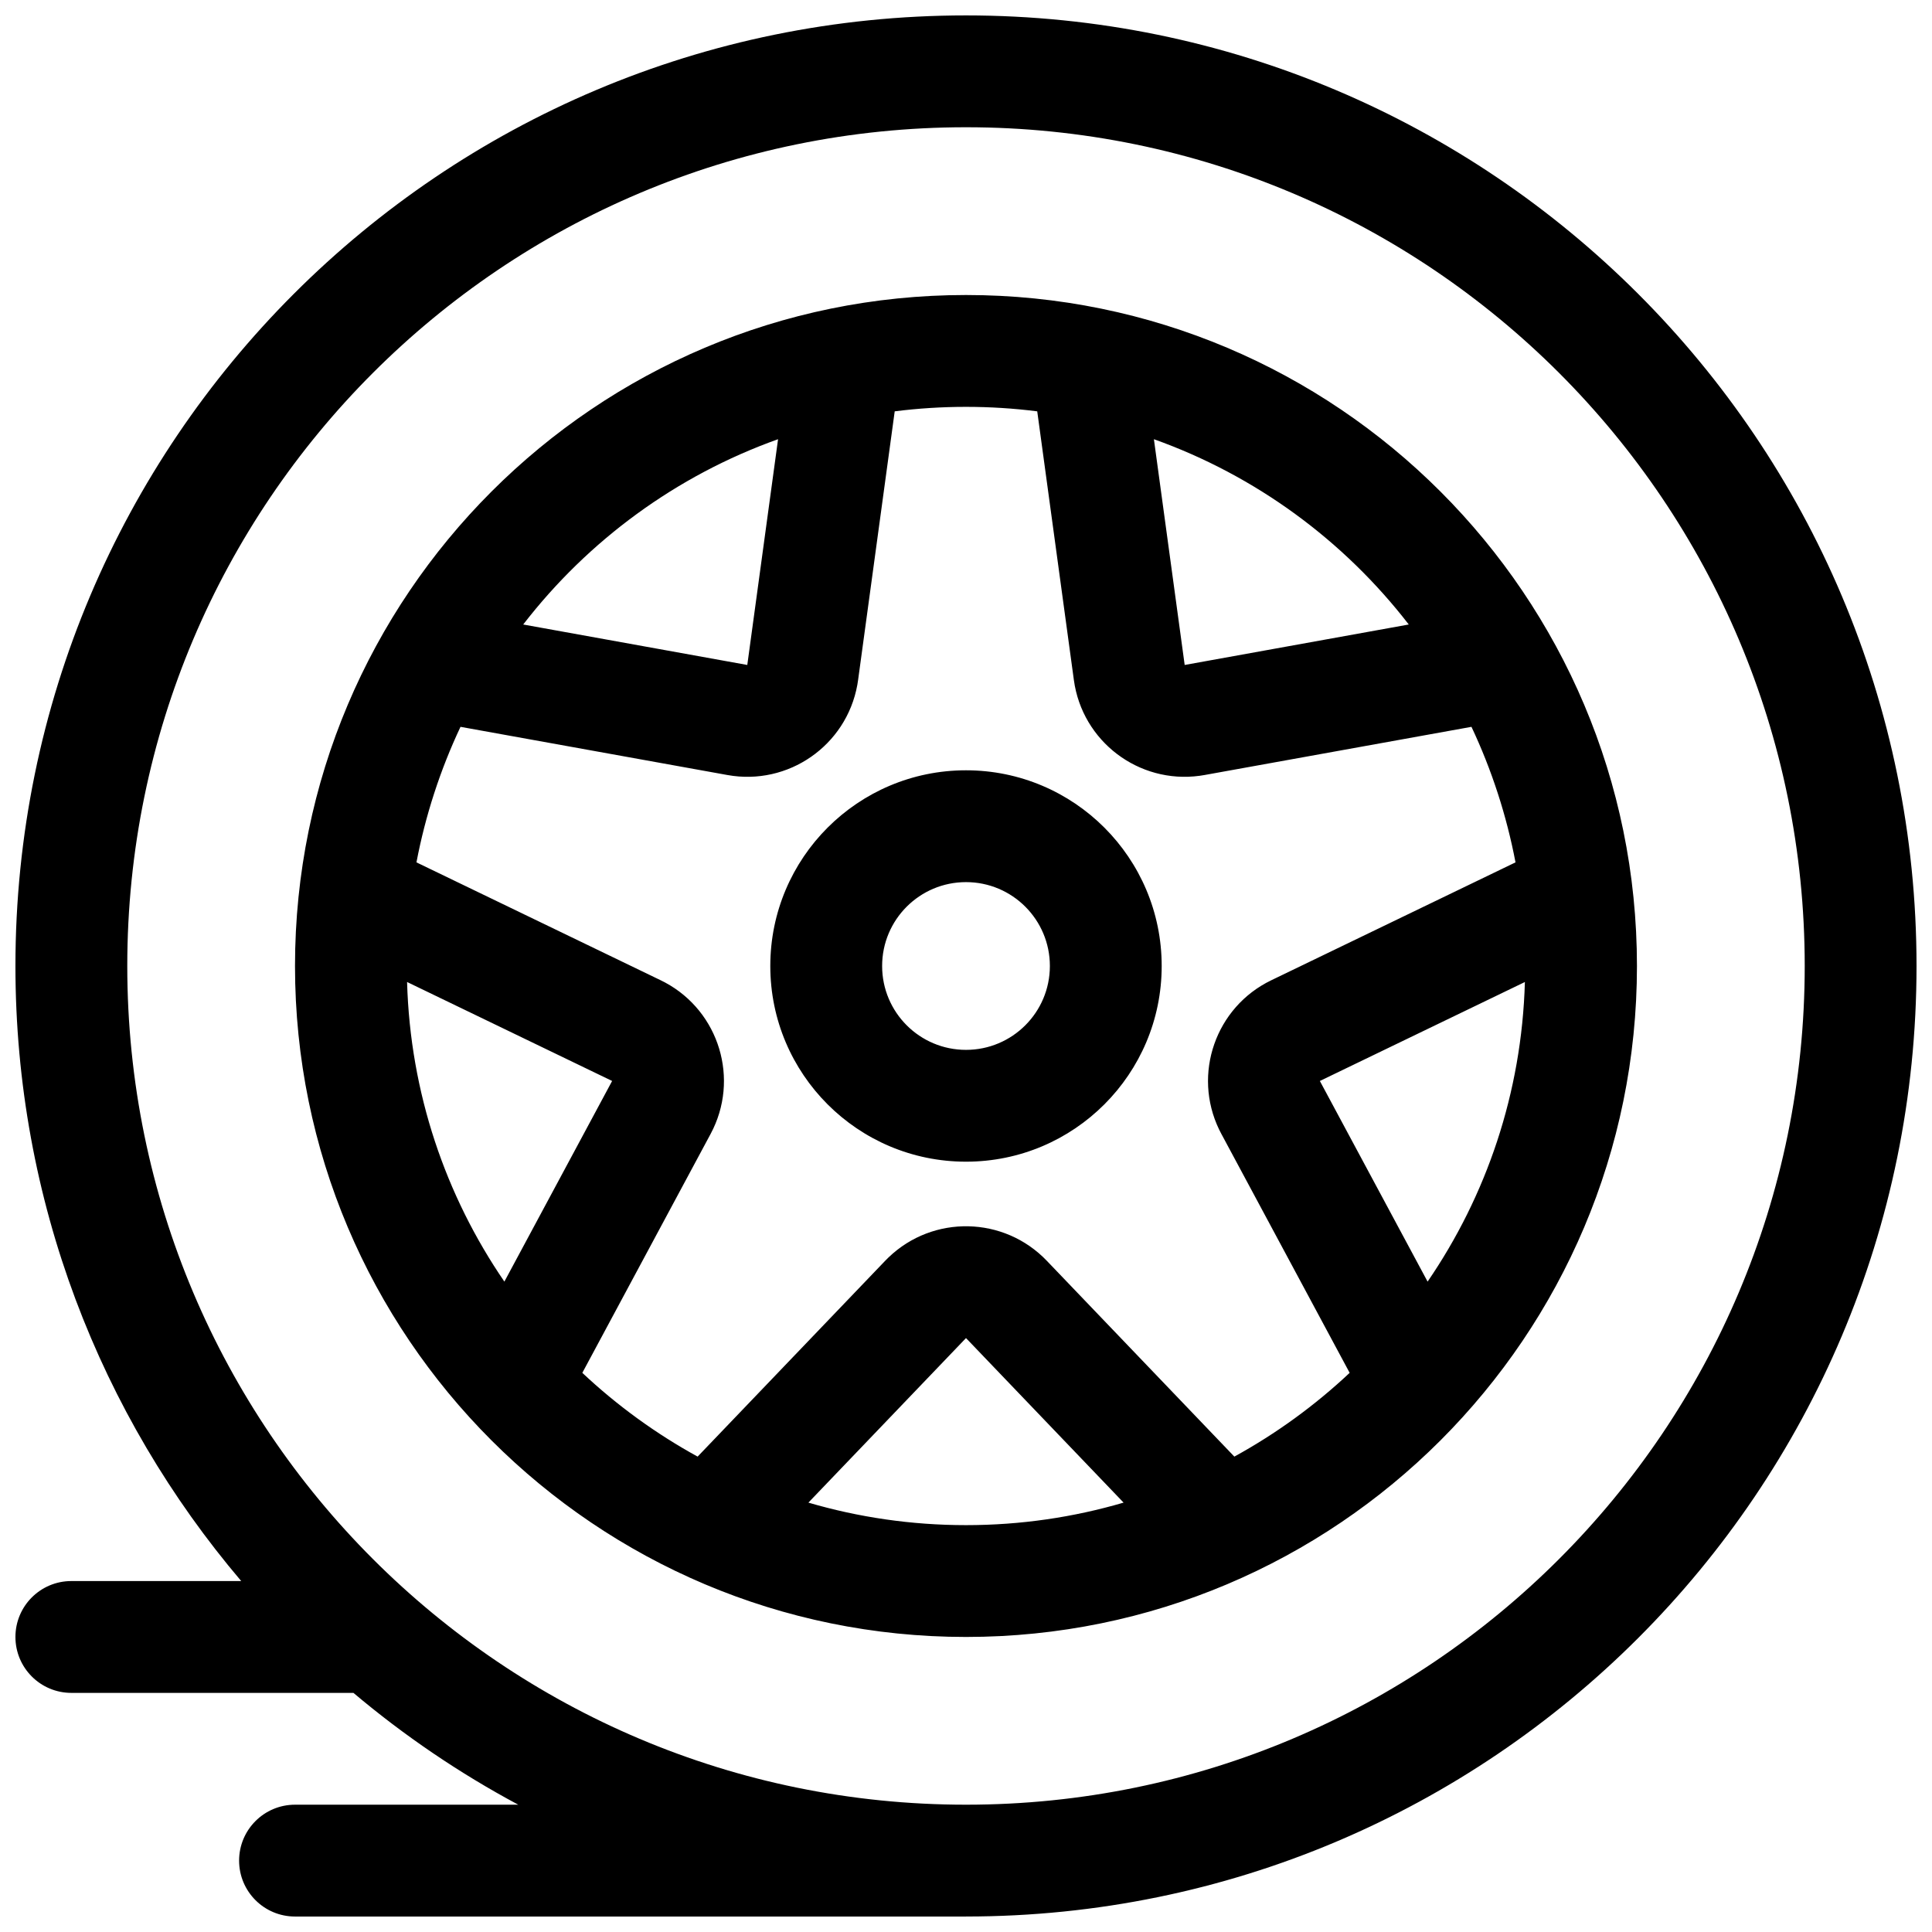 <?xml version="1.0" encoding="UTF-8"?>
<!-- Uploaded to: ICON Repo, www.iconrepo.com, Generator: ICON Repo Mixer Tools -->
<svg width="800px" height="800px" version="1.1" viewBox="144 144 512 512" xmlns="http://www.w3.org/2000/svg">
 <defs>
  <clipPath id="a">
   <path d="m148.09 148.09h503.81v503.81h-503.81z"/>
  </clipPath>
 </defs>
 <g clip-path="url(#a)">
  <path d="m400 651.9h-177.82c-8.184 0-14.816-6.633-14.816-14.816 0-8.184 6.633-14.82 14.816-14.82h59.168c-15.617-8.352-30.25-18.305-43.684-29.633h-74.758c-8.184 0-14.816-6.637-14.816-14.82s6.633-14.816 14.816-14.816h45.02c-37.32-43.934-59.836-100.84-59.836-163 0-139.12 112.78-251.91 251.91-251.91 139.12 0 251.9 112.78 251.9 251.91 0 139.12-112.78 251.9-251.9 251.9zm0-29.637c122.75 0 222.27-99.512 222.27-222.27 0-122.76-99.512-222.27-222.27-222.27-122.76 0-222.27 99.512-222.27 222.27 0 122.75 99.512 222.27 222.27 222.27zm0-44.453c-98.207 0-177.82-79.609-177.82-177.81 0-98.207 79.609-177.82 177.82-177.82 98.203 0 177.81 79.609 177.81 177.82 0 98.203-79.609 177.81-177.81 177.81zm-41.766-35.602c13.246 3.883 27.262 5.969 41.766 5.969 14.5 0 28.516-2.086 41.762-5.969l-41.762-43.605zm-80.57-58.57 28.555-53.172-54.34-26.227c0.828 29.414 10.227 56.684 25.785 79.398zm4.992-174.14 59.383 10.723 8.156-59.828c-26.98 9.629-50.355 26.855-67.539 49.105zm167.14-49.105 8.156 59.828 59.387-10.723c-17.188-22.25-40.559-39.477-67.543-49.105zm98.316 143.85-54.336 26.227 28.551 53.172c15.559-22.715 24.957-49.984 25.785-79.398zm-176.71-80.016c-0.09 0.633-0.09 0.633-0.199 1.262-2.91 16.109-18.324 26.809-34.43 23.898l-70.734-12.77c-2.676 5.672-5.004 11.543-6.969 17.59-1.965 6.047-3.531 12.168-4.703 18.328l64.73 31.246c0.574 0.281 0.574 0.281 1.141 0.578 14.418 7.742 19.832 25.711 12.09 40.129l-34.004 63.328c4.57 4.297 9.434 8.324 14.578 12.062 5.141 3.734 10.477 7.117 15.977 10.137l49.719-51.91c0.445-0.457 0.445-0.457 0.902-0.902 11.82-11.32 30.578-10.918 41.902 0.902l49.715 51.91c5.5-3.019 10.836-6.402 15.98-10.137 5.141-3.738 10.008-7.766 14.578-12.062l-34.004-63.328c-0.301-0.562-0.301-0.562-0.582-1.137-7.113-14.738-0.934-32.457 13.809-39.57l64.73-31.246c-1.172-6.16-2.738-12.281-4.703-18.328-1.965-6.047-4.293-11.918-6.969-17.59l-70.734 12.77c-0.629 0.109-0.629 0.109-1.262 0.199-16.215 2.215-31.156-9.141-33.367-25.359l-9.711-71.219c-6.223-0.789-12.527-1.188-18.883-1.188-6.359 0-12.664 0.398-18.887 1.188zm28.598 127.63c-28.645 0-51.863-23.219-51.863-51.859 0-28.645 23.219-51.863 51.863-51.863 28.641 0 51.859 23.219 51.859 51.863 0 28.641-23.219 51.859-51.859 51.859zm0-29.633c12.273 0 22.227-9.953 22.227-22.227 0-12.277-9.953-22.227-22.227-22.227-12.277 0-22.227 9.949-22.227 22.227 0 12.273 9.949 22.227 22.227 22.227z"/>
 </g>
</svg>